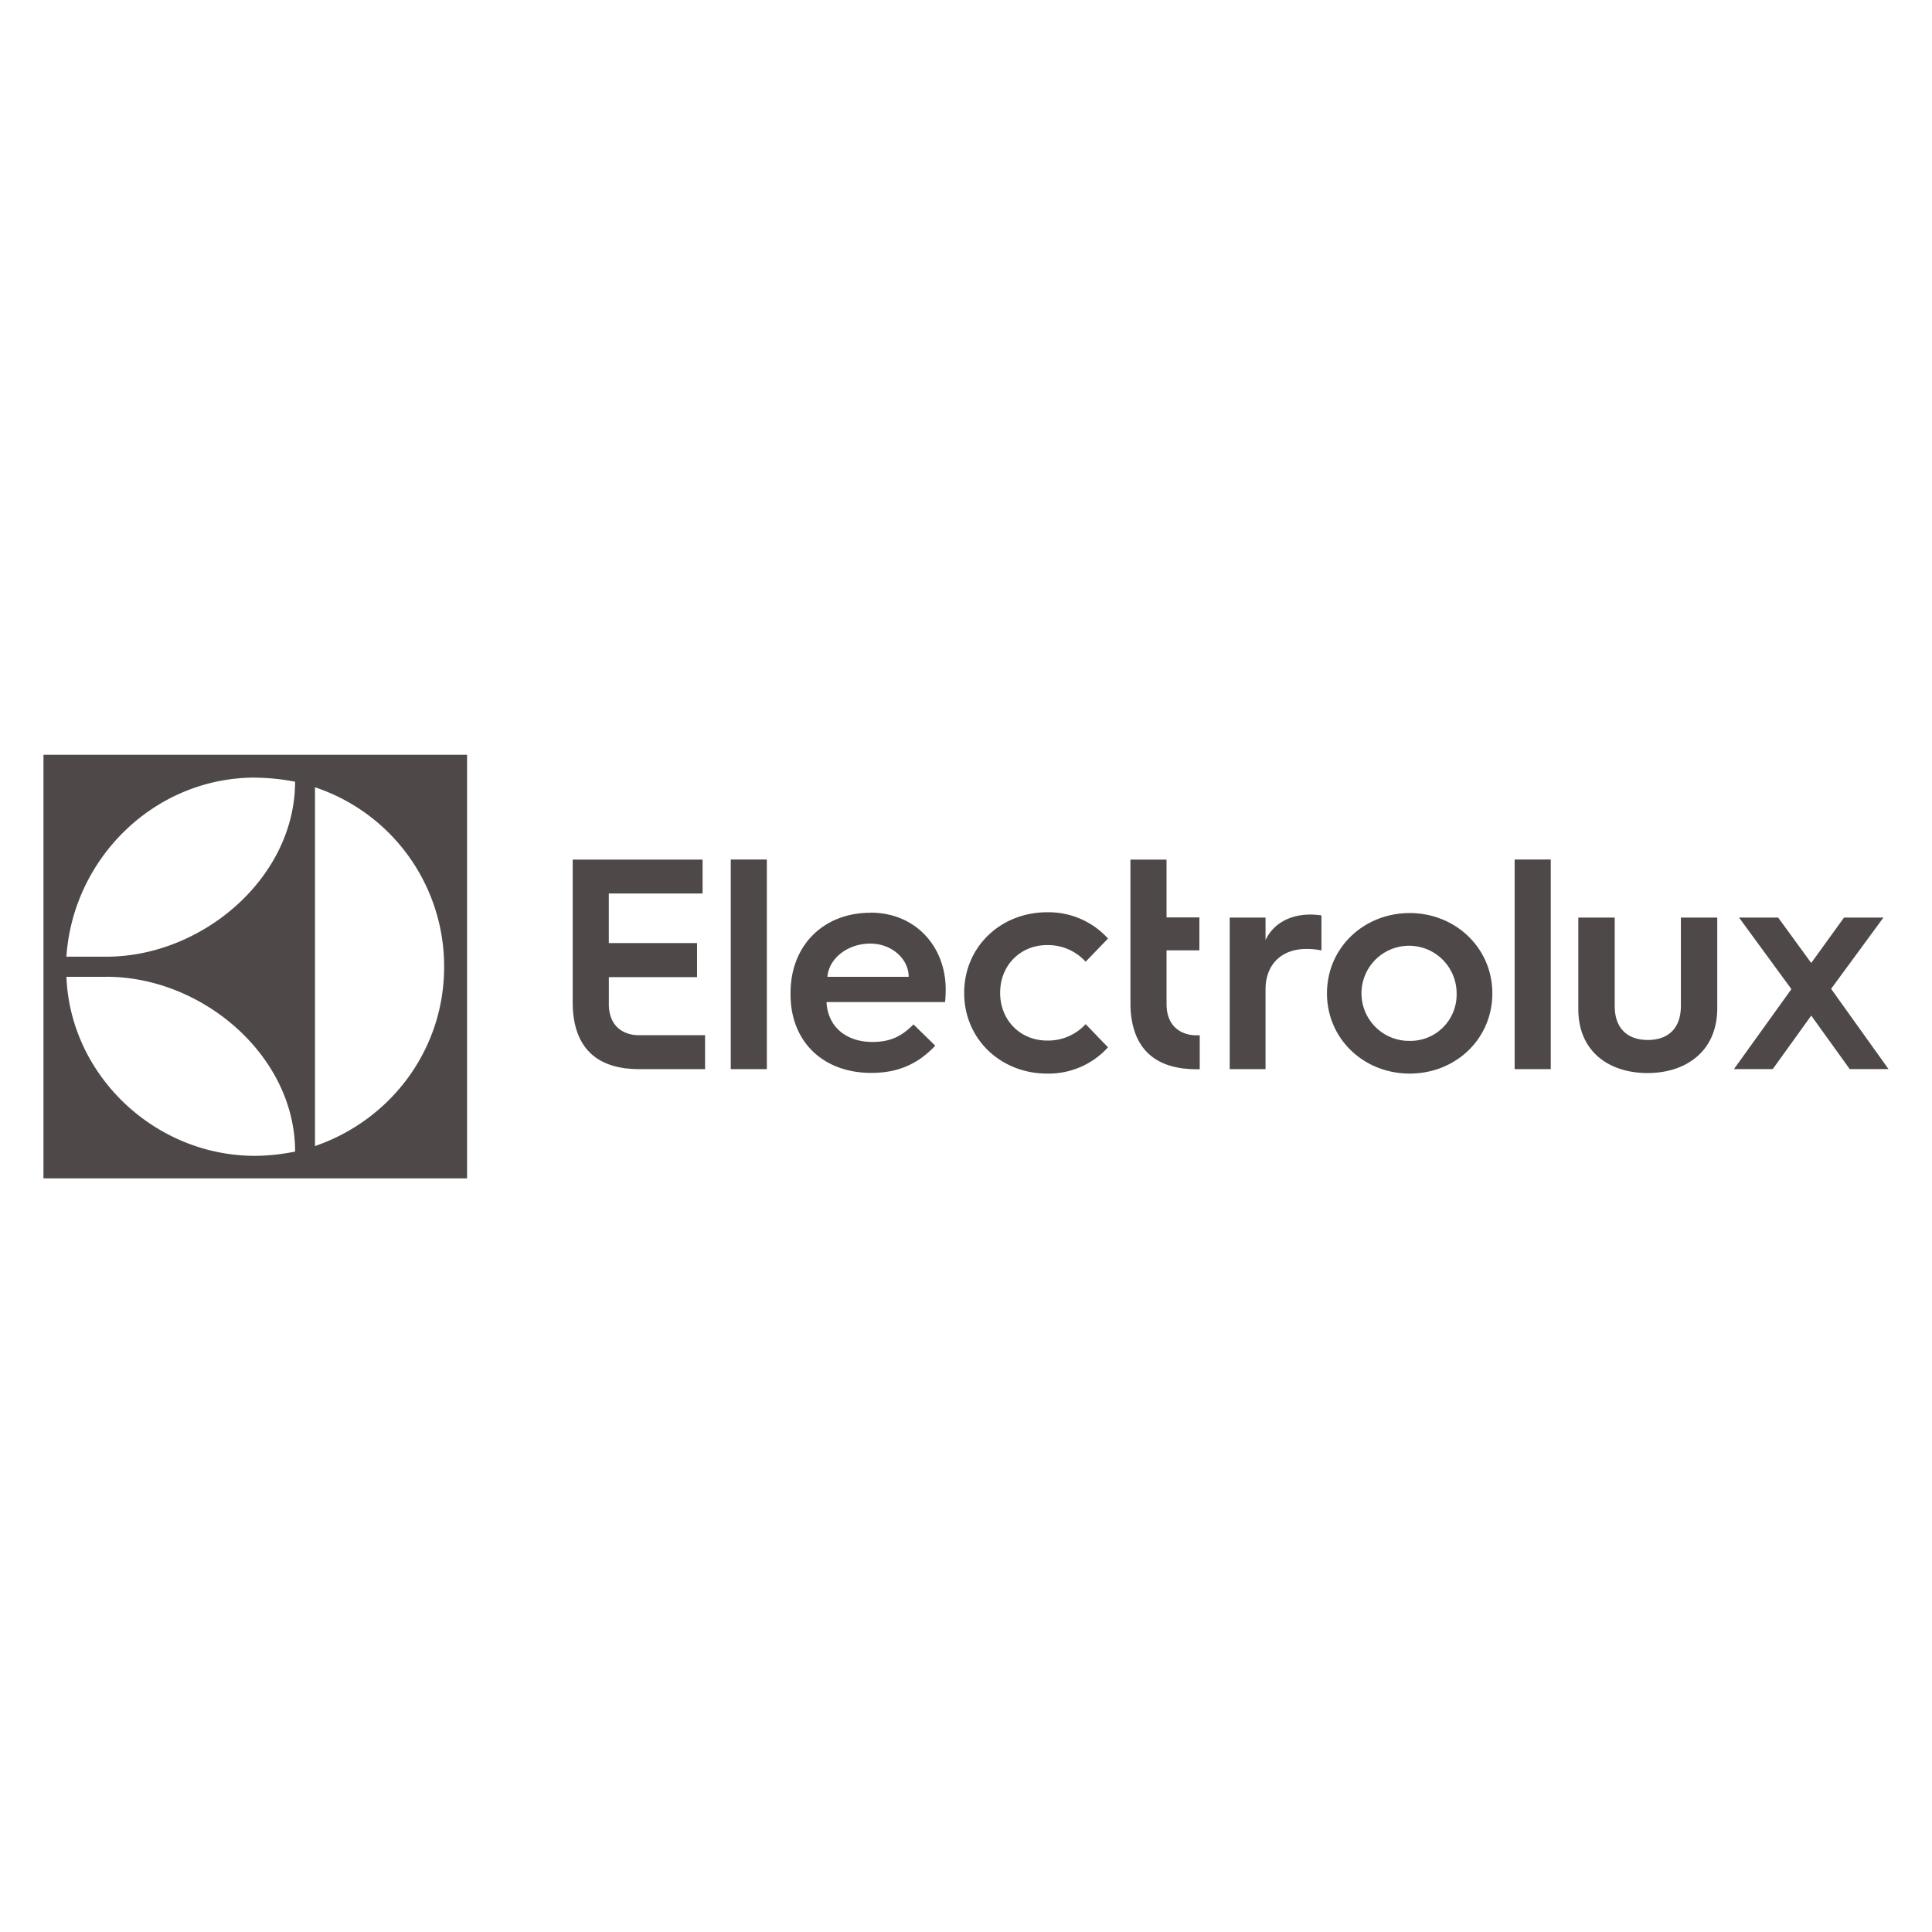 <?xml version="1.0" encoding="UTF-8"?> <svg xmlns="http://www.w3.org/2000/svg" width="100" height="100" fill="none" viewBox="0 0 100 100"><path fill="#4E4848" fill-rule="evenodd" d="M2.25 60.993h21.925V39.067H2.25v21.926Zm14.053-20.244a9.771 9.771 0 0 1 6.685 9.281c.01 4.27-2.734 7.933-6.685 9.29V40.75Zm-3.094-.497a11.09 11.09 0 0 1 2.064.21c0 4.968-4.804 9.056-9.763 9.056H3.437c.34-5.09 4.553-9.27 9.769-9.27l.003.005ZM5.515 50.558c4.957 0 9.76 4.084 9.76 9.047-.68.14-1.372.214-2.066.222-5.217 0-9.58-4.191-9.77-9.267h2.076v-.002Zm25.999 1.399v-1.382h4.565v-1.762h-4.567v-2.566h4.853v-1.755h-6.722v7.387c0 1.866.796 3.143 2.663 3.407.035.01.07.015.107.016h.035c.196.023.393.035.591.036h3.455v-1.757H33.05c-.588 0-1.537-.294-1.537-1.624Zm6.31-2.341v5.722h1.868v-10.85h-1.868v5.128Zm7.222-2.372c-2.36 0-4.128 1.626-4.128 4.16v.063c0 2.47 1.705 4.066 4.176 4.066 1.189 0 2.298-.328 3.314-1.408l-1.125-1.101c-.6.599-1.172.907-2.126.907-1.392 0-2.316-.813-2.377-2.064h6.137c.032-.313.032-.656.032-.656 0-2.205-1.55-3.973-3.892-3.973l-.01.006Zm-2.22 3.316c.078-.955 1.048-1.72 2.22-1.72 1.096 0 1.987.781 1.987 1.72h-4.206Zm11.366-1.642a2.643 2.643 0 0 1 2.001.859l1.157-1.198a4.145 4.145 0 0 0-3.158-1.36c-2.377 0-4.286 1.768-4.286 4.175s1.909 4.174 4.286 4.174a4.143 4.143 0 0 0 3.158-1.36l-1.157-1.198a2.643 2.643 0 0 1-2.001.849c-1.377 0-2.425-1.048-2.425-2.471 0-1.424 1.048-2.47 2.425-2.47Zm6.188 3.042v-2.771h1.7v-1.703h-1.7v-2.994h-1.868v7.583c.052 1.762.853 2.964 2.655 3.217a.45.45 0 0 0 .11.016h.034c.196.023.392.035.59.036h.197v-1.756h-.188c-.581-.004-1.53-.298-1.53-1.628Zm5.124-3.301v-1.166H63.65v7.846h1.854v-4.127c0-1.291.824-2.095 2.116-2.095.261-.001.522.025.778.078v-1.812a3.844 3.844 0 0 0-.56-.046c-1.12-.002-1.962.513-2.334 1.322Zm7.462-1.399c-2.383 0-4.282 1.805-4.282 4.156 0 2.352 1.9 4.152 4.282 4.152 2.383 0 4.277-1.796 4.277-4.152s-1.916-4.157-4.281-4.157h.004Zm0 6.616a2.462 2.462 0 1 1 2.428-2.46 2.394 2.394 0 0 1-2.428 2.46Zm5.431-4.448v5.91h1.87V44.487h-1.87v4.941Zm8.606 2.626c0 1.245-.73 1.775-1.713 1.775-.982 0-1.712-.531-1.712-1.759v-4.577h-1.885v4.733c0 2.245 1.636 3.315 3.582 3.315s3.61-1.088 3.61-3.362v-4.686h-1.882v4.56Zm8.953.776-1.178-1.649 1.459-1.986 1.248-1.702h-2.038l-1.698 2.35-1.712-2.35h-2.024l1.16 1.586 1.55 2.118-1.623 2.26-1.352 1.88h2.009l1.992-2.77 1.993 2.77h2.008l-1.794-2.508Z" clip-rule="evenodd"></path></svg> 